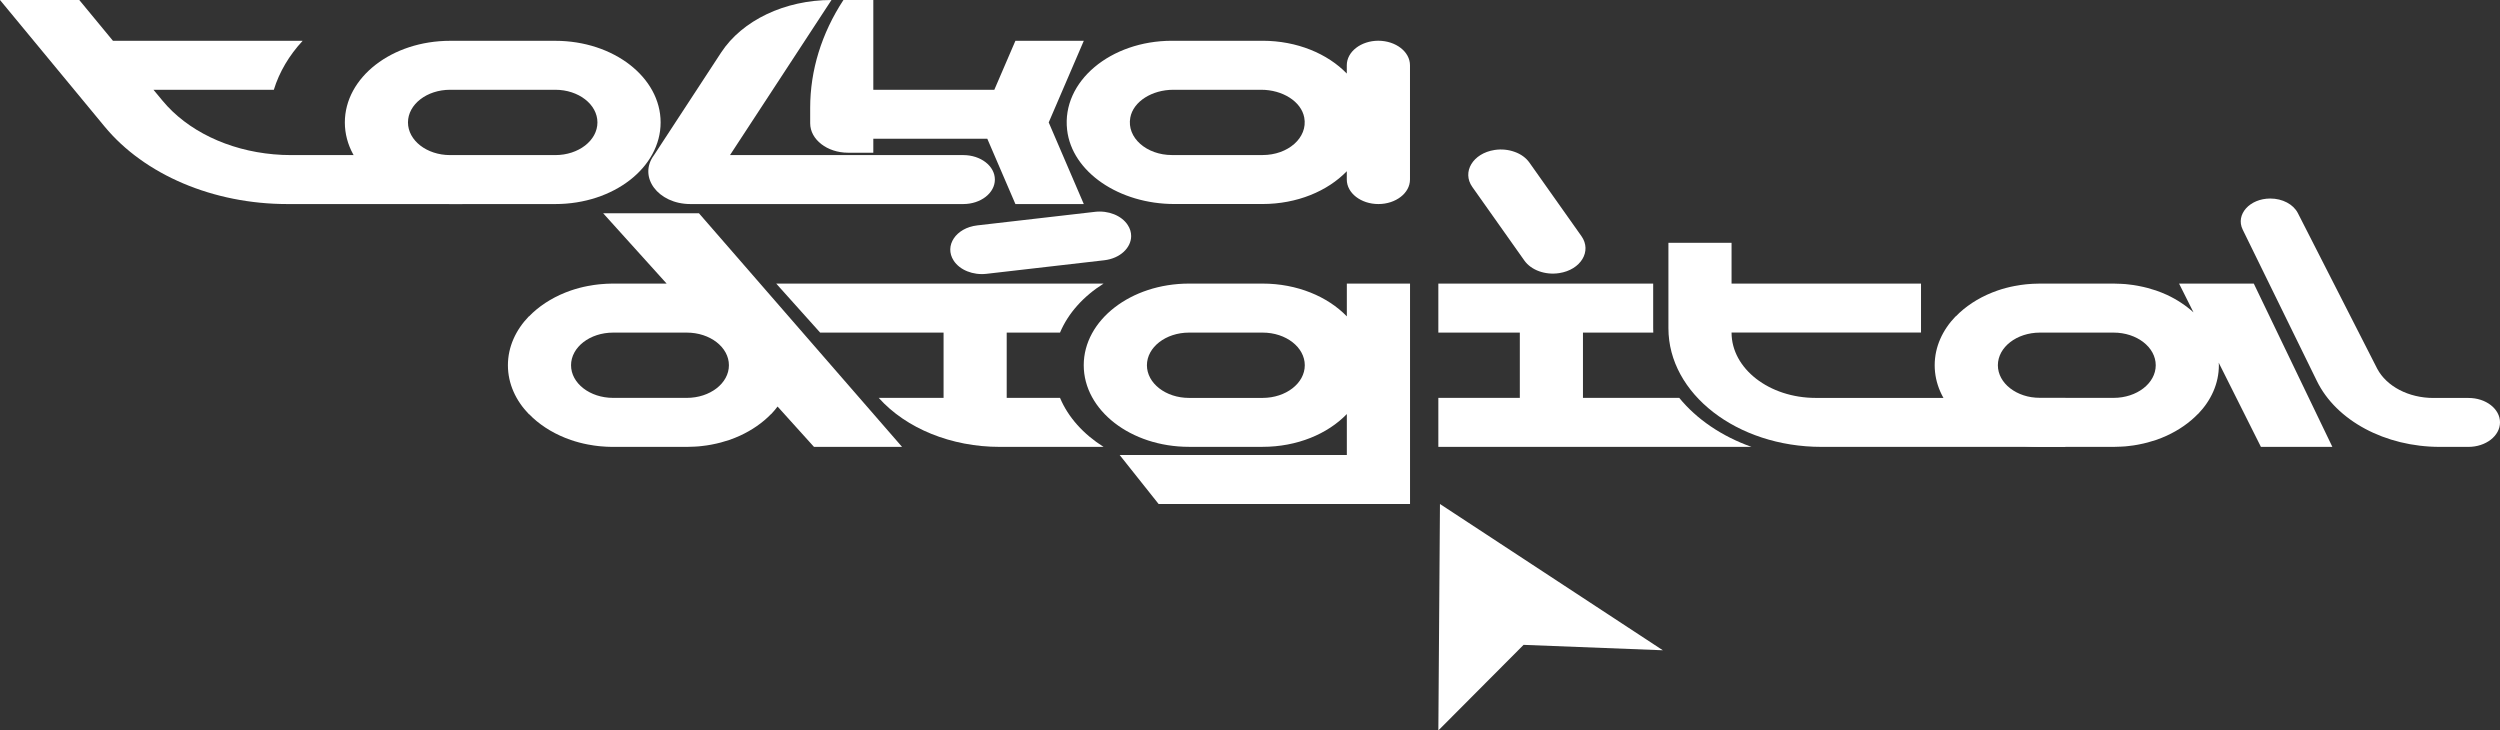 <?xml version="1.0" encoding="UTF-8"?> <svg xmlns="http://www.w3.org/2000/svg" width="575" height="168" viewBox="0 0 575 168" fill="none"><rect x="0" y="0" width="575" height="168" fill="#333333" stroke="none"/><path d="M106.359 46.932H66.09C49.077 46.932 33.236 40.215 24.058 29.107L0 0H18.234L25.982 9.386H69.557L69.582 9.415C66.51 12.745 64.24 16.544 62.981 20.648H35.297L37.345 23.117C43.069 30.063 52.495 34.57 62.92 35.489C64.24 35.613 65.585 35.67 66.929 35.67H97.044L106.359 46.932Z" fill="white"></path><path d="M151.943 28.16C151.943 38.532 141.111 46.932 127.738 46.932H103.52C90.146 46.932 79.314 38.532 79.314 28.16C79.314 17.788 90.146 9.387 103.52 9.387H127.725C141.099 9.387 151.943 17.788 151.943 28.16ZM137.41 28.16C137.41 24.017 133.08 20.648 127.725 20.648H103.52C98.178 20.648 93.835 24.007 93.835 28.16C93.835 32.303 98.165 35.671 103.52 35.671H127.725C133.08 35.671 137.41 32.303 137.41 28.16Z" fill="white"></path><path d="M228.821 41.297C228.821 44.406 225.564 46.932 221.554 46.932H158.795C151.343 46.932 146.692 40.665 150.43 35.67L165.852 12.094C170.7 4.679 180.521 0 191.242 0L167.9 35.67H221.554C225.576 35.67 228.821 38.187 228.821 41.297Z" fill="white"></path><path d="M575 97.147C575 100.257 571.743 102.783 567.733 102.783H561.17C548.598 102.783 537.335 96.745 532.881 87.627L515.818 52.808C514.128 49.354 517.41 45.66 522.172 45.66C524.96 45.66 527.465 46.981 528.501 49L546.76 84.804C548.907 88.871 554.002 91.531 559.677 91.531H567.733C571.743 91.511 575 94.037 575 97.147Z" fill="white"></path><path d="M324.296 15.013V41.297C324.296 44.407 321.039 46.932 317.029 46.932C313.02 46.932 309.762 44.407 309.762 41.297V39.383C305.346 43.957 298.326 46.923 290.393 46.923H270.086C257.465 46.923 246.534 39.603 245.436 29.853C244.166 18.716 255.454 9.377 269.543 9.377H290.393C298.326 9.377 305.346 12.353 309.762 16.917V15.003C309.762 11.894 313.02 9.368 317.029 9.368C321.039 9.387 324.296 11.903 324.296 15.013ZM299.979 27.04C299.288 23.318 294.946 20.649 290.097 20.649H269.852C265.003 20.649 260.66 23.318 259.97 27.04C259.106 31.681 263.732 35.661 269.543 35.661H290.393C296.216 35.671 300.843 31.69 299.979 27.04Z" fill="white"></path><path d="M259.377 51.746C257.97 49.584 254.923 48.359 251.839 48.722L224.759 51.842C219.861 52.406 217.109 56.53 219.355 59.956C220.761 62.118 223.809 63.333 226.893 62.979L253.973 59.86C257.687 59.429 260.166 56.951 260.166 54.291C260.166 53.44 259.92 52.569 259.377 51.746Z" fill="white"></path><path d="M253.823 102.782H229.914C218.822 102.782 208.434 98.572 202.105 91.51H217.021V76.498H188.633L178.529 65.226H253.823C249.209 68.126 245.68 72.029 243.805 76.498H231.542V91.51H243.805C245.68 95.979 249.209 99.882 253.823 102.782Z" fill="white"></path><path d="M324.306 65.226V115.919H266.481L257.525 104.657H309.773V95.232C305.356 99.806 298.336 102.772 290.403 102.772H273.464C260.091 102.772 249.259 94.371 249.259 83.999C249.259 73.627 260.103 65.226 273.464 65.226H290.403C298.336 65.226 305.356 68.202 309.773 72.766V65.226H324.306ZM300.1 84.009C300.1 79.866 295.77 76.498 290.415 76.498H273.477C268.135 76.498 263.792 79.856 263.792 84.009C263.792 88.152 268.122 91.52 273.477 91.52H290.415C295.758 91.51 300.1 88.152 300.1 84.009Z" fill="white"></path><path d="M363.736 54.319L351.769 37.402C350.979 36.283 349.783 35.431 348.376 34.934C346.958 34.417 345.354 34.245 343.75 34.494C338.778 35.259 336.187 39.555 338.63 43L350.597 59.916C351.387 61.026 352.583 61.878 353.99 62.385C355.396 62.892 357 63.064 358.616 62.816C363.588 62.06 366.179 57.773 363.736 54.319Z" fill="white"></path><path d="M402.844 102.782H330.819V91.51H349.56V76.498H330.819V65.226H380.23V75.493C380.23 75.828 380.242 76.163 380.255 76.498H364.081V91.51H386.226C390.223 96.409 395.997 100.342 402.844 102.782Z" fill="white"></path><path d="M398.258 76.498C398.258 84.793 406.931 91.52 417.627 91.52H475.032V102.781H418.923C399.491 102.781 383.737 90.563 383.737 75.493V55.84H398.258V65.226H441.833V76.488H398.258V76.498Z" fill="white"></path><path d="M241.204 28.159L249.273 46.932H233.543L227.078 31.91H200.862V35.125H195.063C190.252 35.125 186.341 32.092 186.341 28.36V24.801C186.341 16.18 188.956 7.683 193.99 0H200.862V20.648H228.695L233.543 9.386H249.273L241.204 28.159Z" fill="white"></path><path d="M207.474 102.783L160.765 49.057H138.731L153.326 65.228H140.717C140.31 65.228 139.903 65.247 139.496 65.266C139.089 65.285 138.682 65.304 138.287 65.352C138.114 65.362 137.929 65.381 137.757 65.4C137.473 65.429 137.189 65.467 136.905 65.505C136.782 65.515 136.671 65.534 136.547 65.553C136.165 65.611 135.795 65.668 135.425 65.745L135.24 65.773C133.87 66.031 132.55 66.386 131.292 66.816C130.86 66.969 130.441 67.122 130.033 67.285C126.739 68.605 123.877 70.49 121.669 72.777V72.729C118.622 75.877 116.82 79.781 116.82 84.01C116.82 88.239 118.622 92.143 121.669 95.282V95.234C123.877 97.521 126.739 99.406 130.033 100.726C130.441 100.889 130.86 101.042 131.292 101.195C132.55 101.625 133.87 101.979 135.24 102.238L135.425 102.266C135.795 102.343 136.165 102.4 136.547 102.458C136.671 102.477 136.782 102.496 136.905 102.506C137.189 102.544 137.473 102.582 137.757 102.611C137.929 102.63 138.114 102.649 138.287 102.659C138.682 102.707 139.089 102.726 139.496 102.745C139.903 102.764 140.31 102.783 140.717 102.783H157.977C158.569 102.783 159.149 102.764 159.729 102.726C160.05 102.716 160.358 102.697 160.679 102.668C160.913 102.649 161.148 102.62 161.382 102.592C161.765 102.553 162.159 102.506 162.53 102.448C162.838 102.4 163.146 102.353 163.443 102.295C163.578 102.276 163.702 102.257 163.837 102.219C165.182 101.96 166.477 101.616 167.724 101.195C168.143 101.042 168.562 100.889 168.982 100.726C169.389 100.563 169.796 100.391 170.191 100.209C172.979 98.927 175.41 97.234 177.347 95.234L177.371 95.243C177.902 94.688 178.383 94.105 178.839 93.502L187.216 102.783H207.474ZM157.965 91.512H141.026C135.672 91.512 131.341 88.153 131.341 84.01C131.341 79.858 135.672 76.499 141.026 76.499H157.965C163.307 76.499 167.65 79.858 167.65 84.01C167.65 88.153 163.307 91.512 157.965 91.512Z" fill="white"></path><path d="M536.445 102.782L518.372 65.226H501.186L504.505 71.848C502.753 70.259 500.68 68.882 498.348 67.8C497.953 67.618 497.546 67.446 497.139 67.284C496.72 67.121 496.3 66.968 495.881 66.815C494.635 66.394 493.339 66.049 491.995 65.791C491.859 65.753 491.735 65.734 491.6 65.714C491.304 65.657 490.995 65.609 490.687 65.561C490.317 65.504 489.922 65.456 489.539 65.418C489.305 65.389 489.071 65.36 488.836 65.341C488.516 65.312 488.207 65.293 487.886 65.284C487.306 65.246 486.727 65.226 486.134 65.226H469.195C468.628 65.226 468.06 65.246 467.505 65.274C467.147 65.293 466.79 65.312 466.444 65.351C466.272 65.36 466.086 65.379 465.914 65.399C465.63 65.427 465.346 65.466 465.062 65.504C464.939 65.513 464.828 65.533 464.705 65.552C464.322 65.609 463.952 65.666 463.582 65.743L463.397 65.772C462.028 66.03 460.707 66.384 459.449 66.815C459.017 66.968 458.598 67.121 458.191 67.284C454.897 68.604 452.034 70.489 449.826 72.776V72.728C446.779 75.876 444.978 79.78 444.978 84.009C444.978 88.238 446.779 92.142 449.826 95.28V95.232C452.034 97.519 454.897 99.404 458.191 100.725C458.598 100.887 459.017 101.04 459.449 101.193C460.707 101.624 462.028 101.978 463.397 102.236L463.582 102.265C463.952 102.342 464.322 102.399 464.705 102.456C464.828 102.476 464.939 102.495 465.062 102.504C465.346 102.542 465.63 102.581 465.914 102.609C466.086 102.629 466.272 102.648 466.444 102.657C466.79 102.696 467.147 102.715 467.505 102.734C468.06 102.763 468.628 102.782 469.195 102.782H486.134C486.727 102.782 487.306 102.763 487.886 102.724C488.207 102.715 488.516 102.696 488.836 102.667C489.071 102.648 489.305 102.619 489.539 102.59C489.922 102.552 490.317 102.504 490.687 102.447C490.995 102.399 491.304 102.351 491.6 102.294C491.735 102.275 491.859 102.255 491.995 102.217C493.339 101.959 494.635 101.614 495.881 101.193C496.3 101.04 496.72 100.887 497.139 100.725C497.546 100.562 497.953 100.39 498.348 100.208C501.136 98.926 503.567 97.232 505.504 95.232L505.528 95.242C508.551 92.104 510.34 88.219 510.34 84.009C510.34 83.808 510.315 83.617 510.303 83.416L520.012 102.782H536.445ZM486.134 91.51H469.195C463.841 91.51 459.511 88.152 459.511 84.009C459.511 79.856 463.841 76.498 469.195 76.498H486.134C491.476 76.498 495.819 79.856 495.819 84.009C495.819 88.152 491.476 91.51 486.134 91.51Z" fill="white"></path><path d="M331.191 115.92L330.821 168L350.425 148.318L382.452 149.562L331.191 115.92Z" fill="white"></path></svg> 